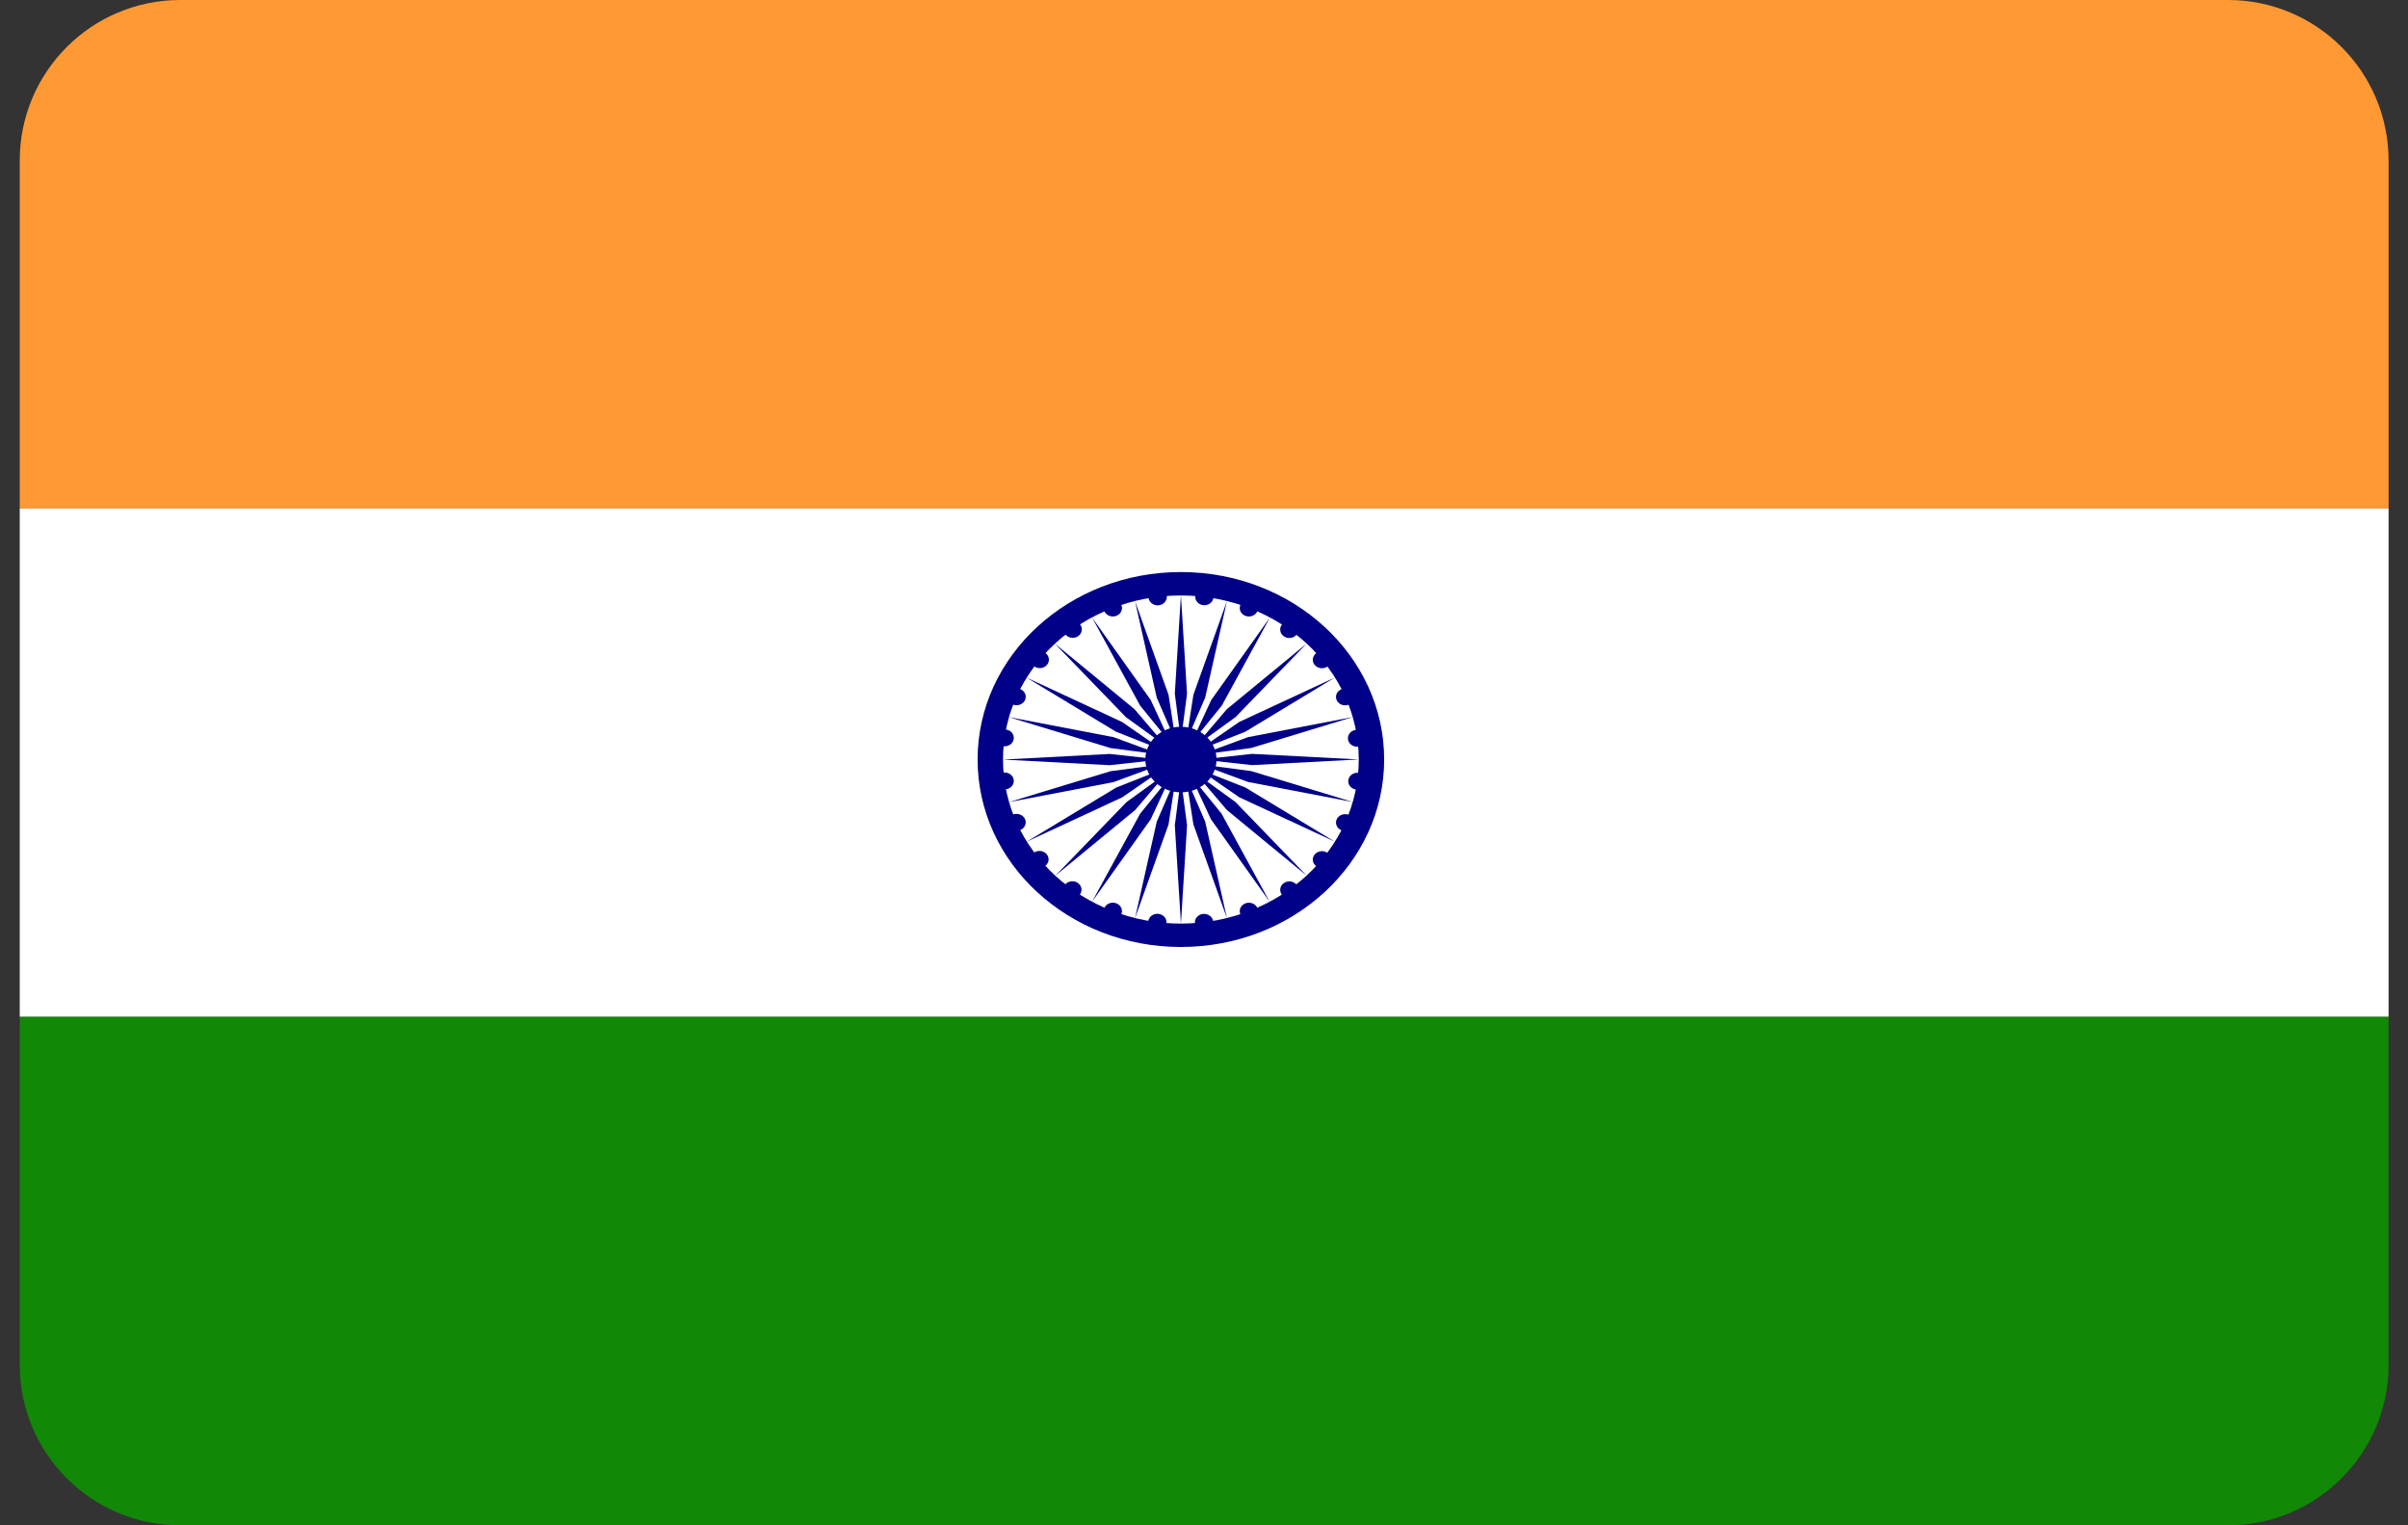 <svg xmlns="http://www.w3.org/2000/svg" width="60" height="38" viewBox="0 0 60 38" fill="none" class="flag"><rect x="0" y="0" width="60" height="38" fill="#333333" stroke="none"/><g clip-path="url(#clip0_1585_8014)"><path d="M0.492 4C0.492 1.791 2.283 0 4.492 0H55.516C57.725 0 59.516 1.791 59.516 4V12.667H0.492V4Z" fill="#FF9933"></path><path d="M0.492 12.667H59.516V25.334H0.492V12.667Z" fill="white"></path><path d="M0.492 25.333H59.516V34C59.516 36.209 57.725 38 55.516 38H4.492C2.283 38 0.492 36.209 0.492 34V25.333Z" fill="#128807"></path><path d="M29.424 23.592C32.222 23.592 34.489 21.501 34.489 18.922C34.489 16.342 32.222 14.251 29.424 14.251C26.627 14.251 24.359 16.342 24.359 18.922C24.359 21.501 26.627 23.592 29.424 23.592Z" fill="#000088"></path><path d="M29.424 23.009C31.872 23.009 33.856 21.179 33.856 18.922C33.856 16.665 31.872 14.835 29.424 14.835C26.976 14.835 24.992 16.665 24.992 18.922C24.992 21.179 26.976 23.009 29.424 23.009Z" fill="white"></path><path d="M29.425 19.739C29.915 19.739 30.312 19.373 30.312 18.922C30.312 18.47 29.915 18.105 29.425 18.105C28.936 18.105 28.539 18.47 28.539 18.922C28.539 19.373 28.936 19.739 29.425 19.739Z" fill="#000088"></path><path d="M33.792 19.67C33.917 19.685 34.032 19.604 34.048 19.489C34.065 19.374 33.977 19.268 33.852 19.253C33.727 19.238 33.612 19.319 33.596 19.434C33.579 19.549 33.667 19.655 33.792 19.67Z" fill="#000088"></path><path d="M29.425 23.013L29.578 20.561L29.425 19.394L29.273 20.561L29.425 23.013Z" fill="#000088"></path><path d="M33.43 20.687C33.546 20.731 33.68 20.68 33.728 20.573C33.776 20.466 33.721 20.343 33.605 20.298C33.488 20.254 33.355 20.305 33.306 20.412C33.258 20.519 33.314 20.642 33.43 20.687Z" fill="#000088"></path><path d="M28.281 22.875L29.116 20.542L29.297 19.378L28.823 20.47L28.281 22.875Z" fill="#000088"></path><path d="M32.8 21.582C32.9 21.652 33.043 21.635 33.12 21.543C33.197 21.451 33.178 21.319 33.078 21.248C32.978 21.177 32.835 21.195 32.758 21.287C32.681 21.379 32.7 21.511 32.8 21.582Z" fill="#000088"></path><path d="M27.211 22.464L28.672 20.411L29.174 19.33L28.409 20.271L27.211 22.464Z" fill="#000088"></path><path d="M31.946 22.296C32.022 22.388 32.166 22.405 32.265 22.335C32.365 22.264 32.384 22.132 32.307 22.04C32.231 21.948 32.088 21.93 31.988 22.001C31.888 22.072 31.869 22.204 31.946 22.296Z" fill="#000088"></path><path d="M26.297 21.815L28.285 20.18L29.073 19.255L28.07 19.982L26.297 21.815Z" fill="#000088"></path><path d="M30.908 22.78C30.956 22.887 31.09 22.938 31.206 22.894C31.322 22.849 31.378 22.726 31.329 22.619C31.281 22.512 31.148 22.461 31.032 22.505C30.915 22.55 30.86 22.673 30.908 22.78Z" fill="#000088"></path><path d="M25.586 20.967L27.965 19.862L28.985 19.157L27.813 19.62L25.586 20.967Z" fill="#000088"></path><path d="M29.775 23.005C29.792 23.12 29.906 23.201 30.031 23.186C30.156 23.171 30.244 23.065 30.228 22.95C30.211 22.835 30.097 22.754 29.972 22.769C29.847 22.784 29.759 22.89 29.775 23.005Z" fill="#000088"></path><path d="M25.141 19.983L27.748 19.484L28.932 19.046L27.67 19.213L25.141 19.983Z" fill="#000088"></path><path d="M28.611 22.948C28.595 23.064 28.683 23.169 28.808 23.184C28.933 23.2 29.047 23.119 29.064 23.003C29.08 22.888 28.992 22.783 28.867 22.767C28.742 22.752 28.628 22.833 28.611 22.948Z" fill="#000088"></path><path d="M24.992 18.923L27.651 19.063L28.918 18.923L27.651 18.783L24.992 18.923Z" fill="#000088"></path><path d="M27.517 22.618C27.469 22.726 27.524 22.849 27.641 22.893C27.757 22.937 27.891 22.887 27.939 22.779C27.987 22.672 27.932 22.549 27.815 22.504C27.699 22.46 27.566 22.511 27.517 22.618Z" fill="#000088"></path><path d="M25.141 17.866L27.67 18.636L28.932 18.802L27.748 18.365L25.141 17.866Z" fill="#000088"></path><path d="M26.539 22.037C26.463 22.129 26.482 22.261 26.581 22.332C26.681 22.402 26.825 22.385 26.901 22.293C26.978 22.201 26.959 22.069 26.859 21.998C26.759 21.927 26.616 21.945 26.539 22.037Z" fill="#000088"></path><path d="M25.578 16.881L27.805 18.228L28.978 18.691L27.957 17.986L25.578 16.881Z" fill="#000088"></path><path d="M25.761 21.243C25.661 21.313 25.642 21.445 25.719 21.538C25.796 21.63 25.939 21.647 26.039 21.576C26.139 21.506 26.157 21.374 26.081 21.282C26.004 21.189 25.861 21.172 25.761 21.243Z" fill="#000088"></path><path d="M26.281 16.033L28.054 17.866L29.057 18.592L28.269 17.668L26.281 16.033Z" fill="#000088"></path><path d="M25.242 20.292C25.126 20.337 25.071 20.46 25.119 20.567C25.167 20.674 25.301 20.726 25.417 20.681C25.533 20.637 25.589 20.514 25.54 20.406C25.492 20.299 25.359 20.248 25.242 20.292Z" fill="#000088"></path><path d="M27.211 15.385L28.409 17.579L29.174 18.52L28.672 17.439L27.211 15.385Z" fill="#000088"></path><path d="M25.003 19.247C24.878 19.262 24.79 19.368 24.807 19.483C24.823 19.598 24.938 19.679 25.063 19.664C25.188 19.649 25.275 19.543 25.259 19.428C25.242 19.313 25.128 19.232 25.003 19.247Z" fill="#000088"></path><path d="M28.281 14.976L28.823 17.381L29.297 18.473L29.116 17.308L28.281 14.976Z" fill="#000088"></path><path d="M25.063 18.174C24.938 18.159 24.823 18.24 24.807 18.355C24.79 18.47 24.878 18.576 25.003 18.591C25.128 18.606 25.243 18.525 25.259 18.41C25.275 18.294 25.188 18.189 25.063 18.174Z" fill="#000088"></path><path d="M29.425 14.831L29.273 17.283L29.425 18.45L29.577 17.283L29.425 14.831Z" fill="#000088"></path><path d="M25.417 17.165C25.301 17.12 25.167 17.171 25.119 17.278C25.071 17.386 25.126 17.509 25.242 17.553C25.359 17.598 25.492 17.547 25.541 17.439C25.589 17.332 25.533 17.209 25.417 17.165Z" fill="#000088"></path><path d="M30.571 14.977L29.736 17.309L29.555 18.473L30.029 17.382L30.571 14.977Z" fill="#000088"></path><path d="M26.047 16.268C25.947 16.197 25.803 16.214 25.727 16.306C25.65 16.398 25.669 16.53 25.769 16.601C25.869 16.672 26.012 16.655 26.089 16.562C26.165 16.47 26.147 16.338 26.047 16.268Z" fill="#000088"></path><path d="M31.642 15.385L30.181 17.438L29.68 18.52L30.444 17.578L31.642 15.385Z" fill="#000088"></path><path d="M26.909 15.552C26.832 15.459 26.689 15.442 26.589 15.513C26.489 15.583 26.471 15.716 26.547 15.808C26.624 15.9 26.767 15.917 26.867 15.847C26.967 15.776 26.986 15.644 26.909 15.552Z" fill="#000088"></path><path d="M32.557 16.034L30.569 17.668L29.781 18.593L30.784 17.867L32.557 16.034Z" fill="#000088"></path><path d="M27.939 15.067C27.891 14.96 27.757 14.909 27.641 14.954C27.524 14.998 27.469 15.121 27.517 15.228C27.566 15.336 27.699 15.387 27.815 15.342C27.932 15.298 27.987 15.175 27.939 15.067Z" fill="#000088"></path><path d="M33.259 16.88L30.88 17.985L29.859 18.69L31.032 18.228L33.259 16.88Z" fill="#000088"></path><path d="M29.072 14.843C29.055 14.728 28.941 14.647 28.816 14.662C28.691 14.677 28.603 14.783 28.619 14.898C28.636 15.013 28.75 15.094 28.875 15.079C29 15.064 29.088 14.958 29.072 14.843Z" fill="#000088"></path><path d="M33.706 17.864L31.098 18.364L29.914 18.801L31.177 18.634L33.706 17.864Z" fill="#000088"></path><path d="M30.235 14.895C30.252 14.78 30.164 14.674 30.039 14.659C29.914 14.644 29.8 14.725 29.783 14.84C29.767 14.955 29.855 15.061 29.98 15.076C30.105 15.091 30.219 15.01 30.235 14.895Z" fill="#000088"></path><path d="M33.855 18.92L31.196 18.781L29.93 18.921L31.196 19.061L33.855 18.92Z" fill="#000088"></path><path d="M31.329 15.228C31.378 15.121 31.322 14.998 31.206 14.954C31.09 14.909 30.956 14.96 30.908 15.067C30.86 15.175 30.915 15.298 31.031 15.342C31.148 15.387 31.281 15.336 31.329 15.228Z" fill="#000088"></path><path d="M33.706 19.98L31.177 19.21L29.914 19.044L31.098 19.481L33.706 19.98Z" fill="#000088"></path><path d="M32.307 15.812C32.384 15.72 32.365 15.588 32.265 15.517C32.165 15.446 32.022 15.464 31.945 15.556C31.869 15.648 31.888 15.78 31.988 15.851C32.087 15.922 32.231 15.904 32.307 15.812Z" fill="#000088"></path><path d="M33.259 20.968L31.032 19.62L29.859 19.158L30.88 19.863L33.259 20.968Z" fill="#000088"></path><path d="M33.078 16.604C33.178 16.534 33.197 16.401 33.12 16.309C33.043 16.217 32.9 16.2 32.8 16.27C32.7 16.341 32.681 16.473 32.758 16.565C32.835 16.657 32.978 16.675 33.078 16.604Z" fill="#000088"></path><path d="M32.557 21.814L30.784 19.981L29.781 19.254L30.569 20.179L32.557 21.814Z" fill="#000088"></path><path d="M33.605 17.556C33.721 17.512 33.776 17.389 33.728 17.281C33.68 17.174 33.546 17.123 33.43 17.168C33.314 17.212 33.258 17.335 33.306 17.442C33.355 17.55 33.488 17.601 33.605 17.556Z" fill="#000088"></path><path d="M31.634 22.463L30.437 20.27L29.672 19.329L30.173 20.41L31.634 22.463Z" fill="#000088"></path><path d="M33.844 18.601C33.969 18.585 34.057 18.48 34.04 18.364C34.024 18.249 33.909 18.168 33.784 18.183C33.659 18.199 33.572 18.304 33.588 18.419C33.604 18.535 33.719 18.616 33.844 18.601Z" fill="#000088"></path><path d="M30.571 22.871L30.029 20.467L29.555 19.375L29.736 20.539L30.571 22.871Z" fill="#000088"></path></g><defs><clipPath id="clip0_1585_8014"><rect width="60" height="38" fill="white"></rect></clipPath></defs></svg>